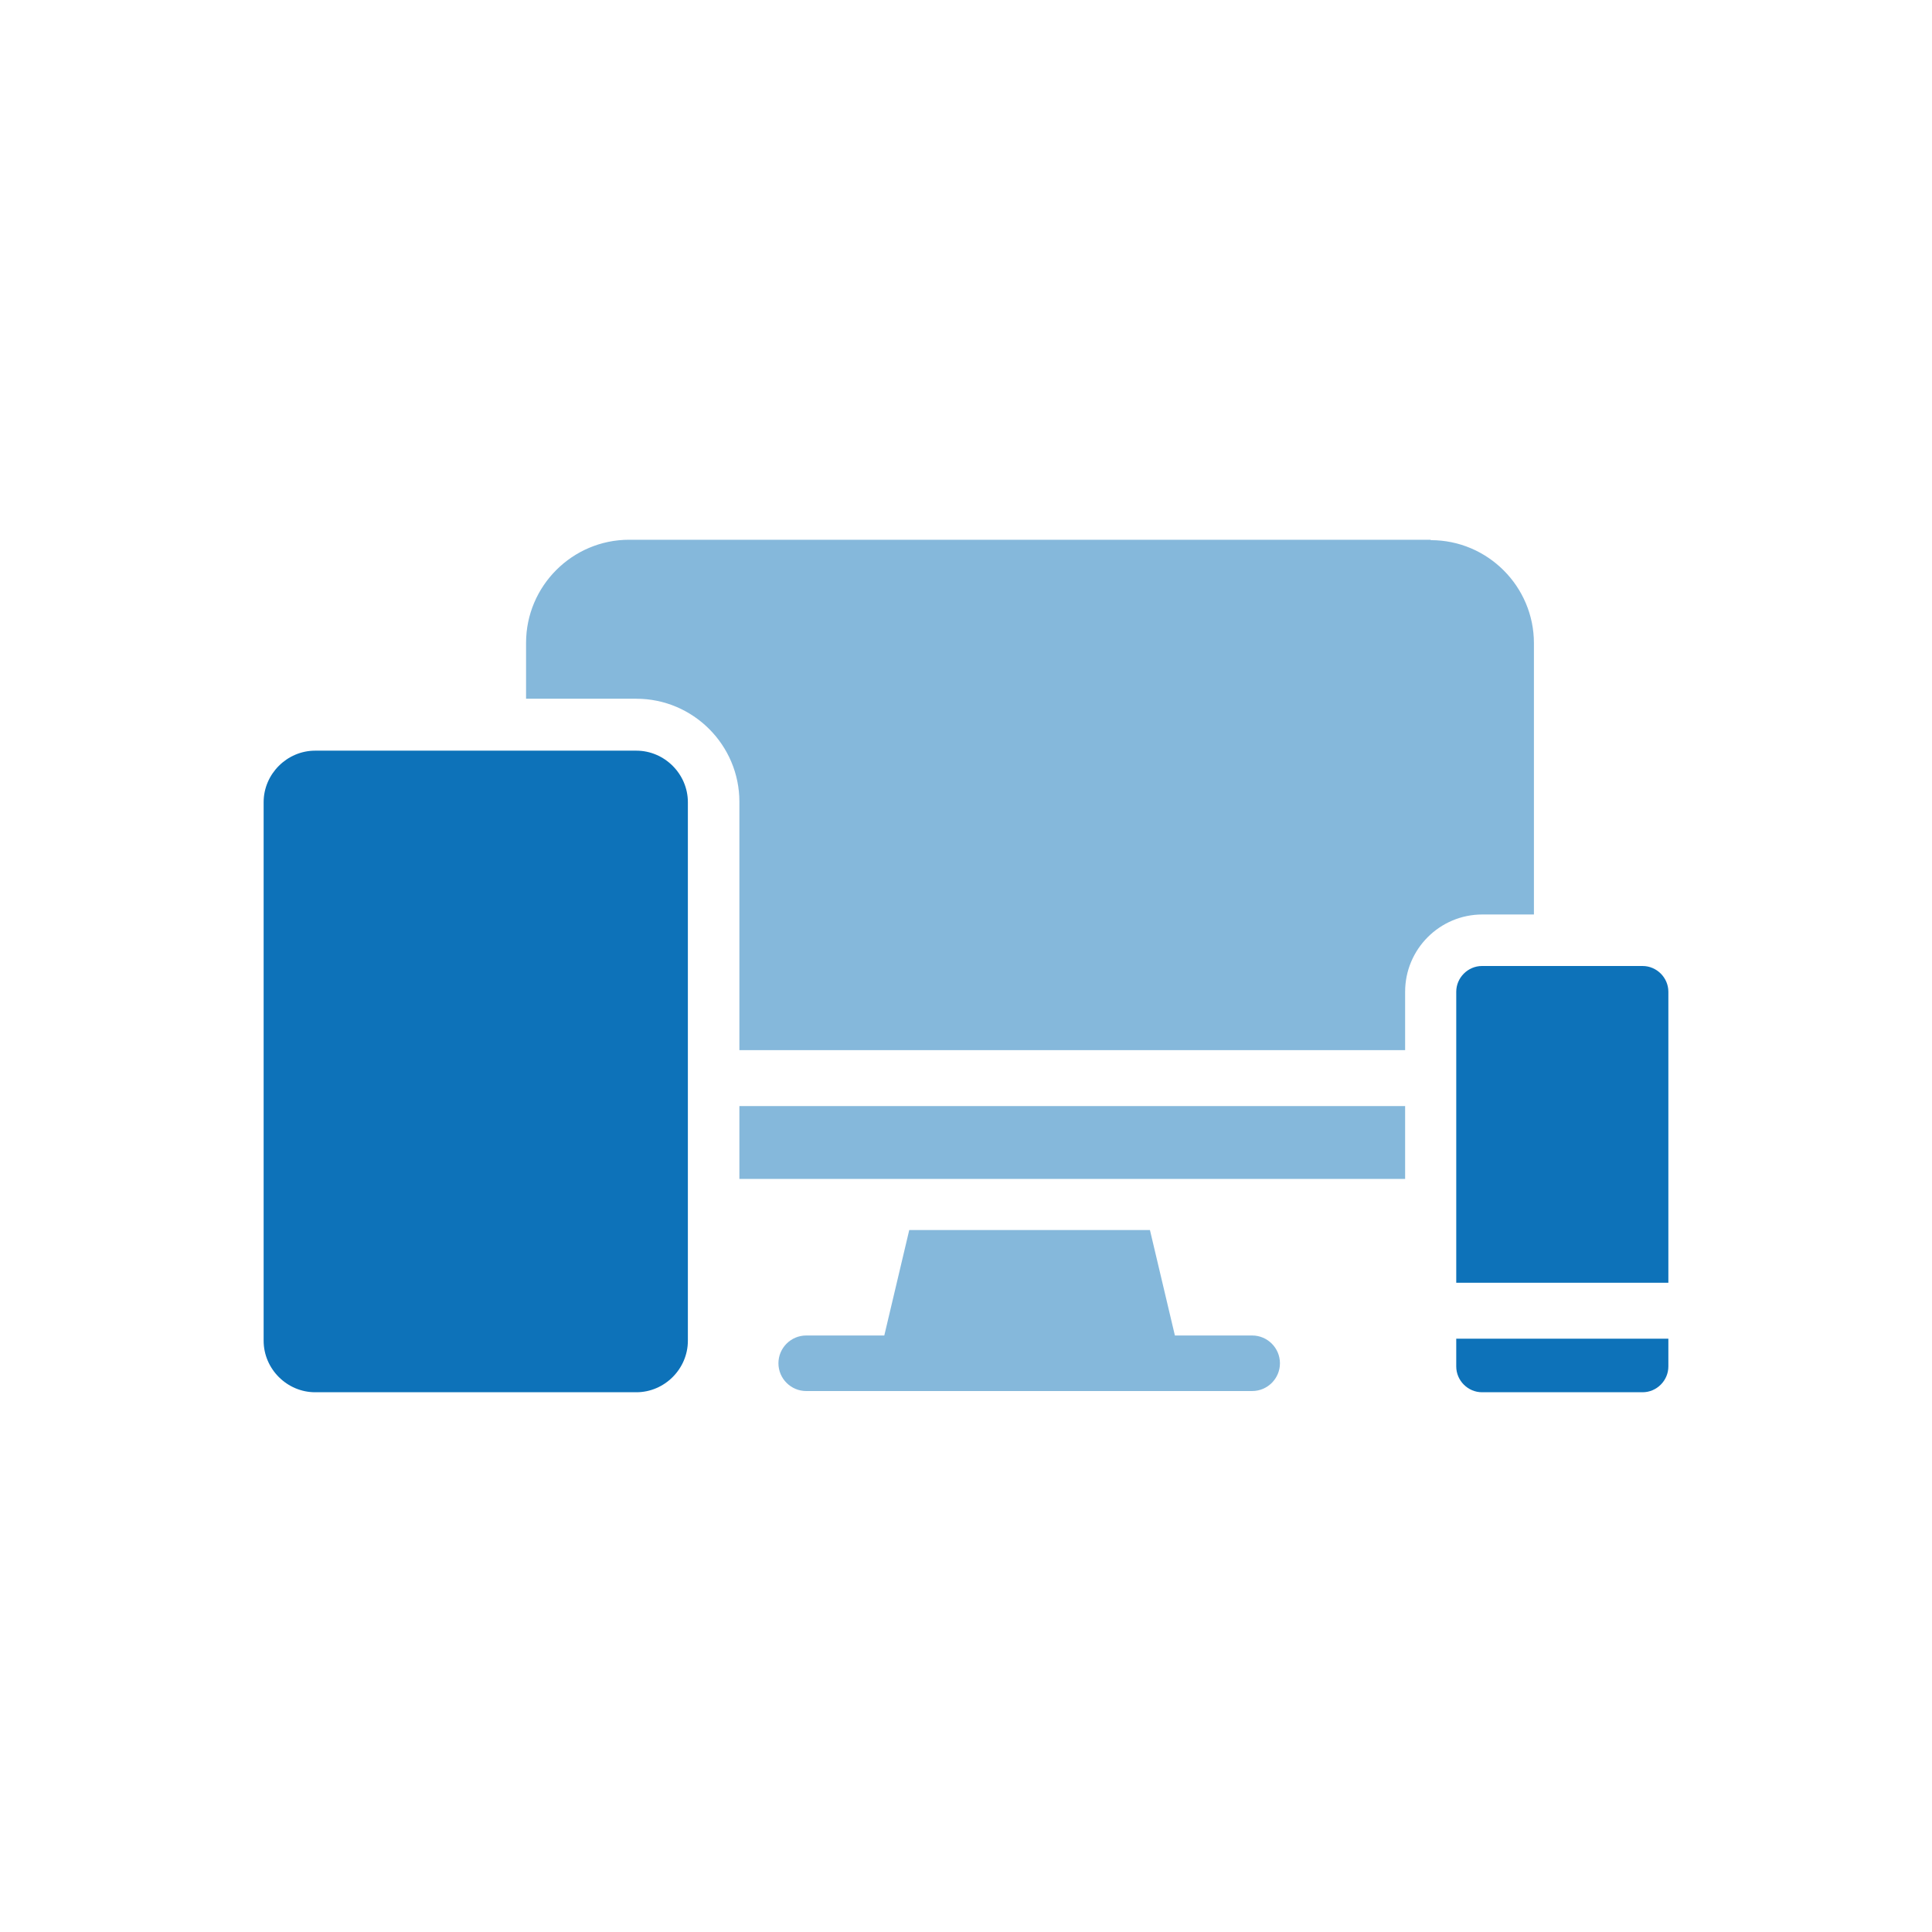 <?xml version="1.0" encoding="UTF-8"?><svg id="Layer_1" xmlns="http://www.w3.org/2000/svg" viewBox="0 0 48 48"><defs><style>.cls-1,.cls-2{fill:#0d72b9;}.cls-2{opacity:.5;}</style></defs><path class="cls-1" d="M36.18,33.95c0,.35.29.64.64.64h3.99c.35,0,.64-.29.64-.64v-.69h-5.27v.69Z"/><path class="cls-2" d="M29.19,33.18l-.62-2.62h-5.98l-.62,2.62h-1.94c-.38,0-.69.31-.69.69s.31.69.69.69h11.08c.38,0,.69-.31.69-.69s-.31-.69-.69-.69h-1.94Z"/><rect class="cls-2" x="18.37" y="27.48" width="16.54" height="1.81"/><path class="cls-2" d="M35.54,13.41H15.63c-1.41,0-2.56,1.15-2.56,2.56v1.39h2.74c1.41,0,2.56,1.15,2.56,2.56v6.17h16.54v-1.45c0-1.06.86-1.92,1.92-1.92h1.28v-6.74c0-1.41-1.15-2.56-2.56-2.56Z"/><path class="cls-1" d="M7.83,18.65c-.7,0-1.28.58-1.28,1.28v13.38c0,.7.58,1.28,1.28,1.28h7.98c.7,0,1.28-.58,1.28-1.28v-13.38c0-.7-.58-1.28-1.28-1.28h-7.98Z"/><path class="cls-1" d="M41.45,24.64c0-.35-.29-.64-.64-.64h-3.99c-.35,0-.64.29-.64.64v7.23h5.27v-7.23Z"/></svg>